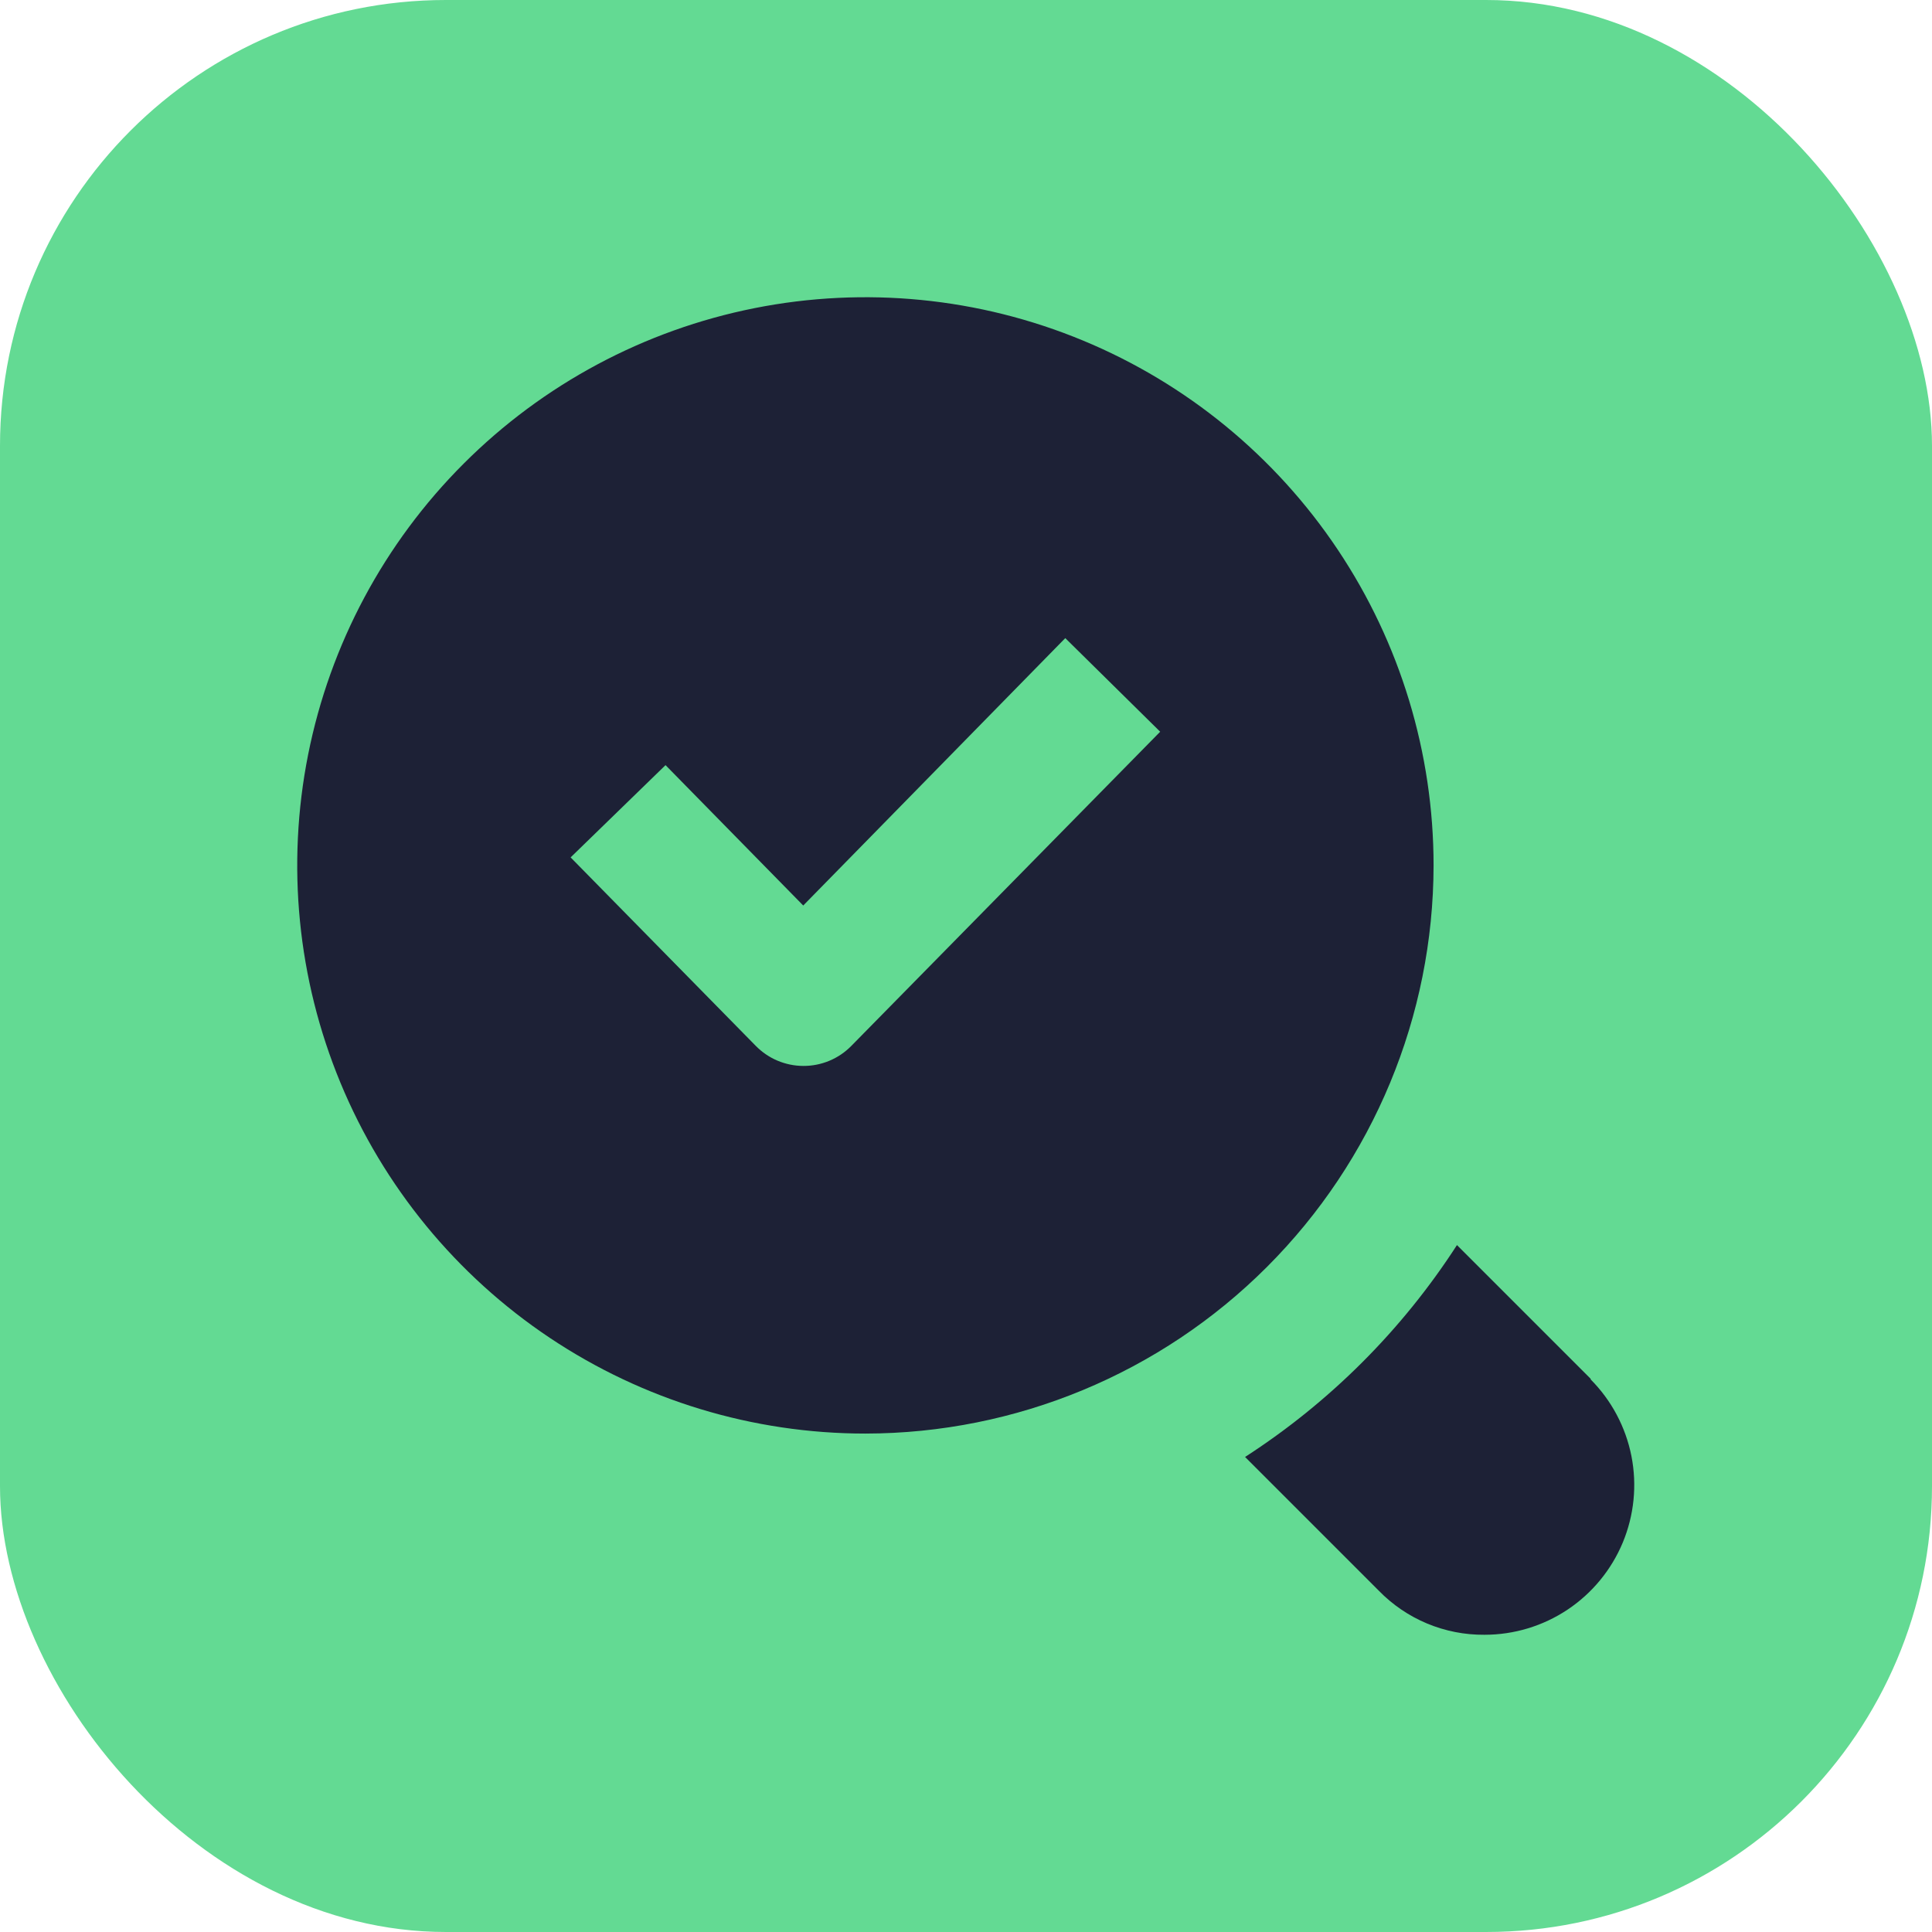 <?xml version="1.0" encoding="UTF-8"?> <svg xmlns="http://www.w3.org/2000/svg" width="65" height="65" viewBox="0 0 65 65" fill="none"><rect width="65" height="65" rx="15" fill="#63DA93"></rect><path d="M53.516 46.387L49.018 41.889C47.174 44.744 44.744 47.174 41.889 49.018L46.387 53.516C46.848 53.99 47.401 54.366 48.011 54.621C48.622 54.876 49.278 55.005 49.94 55C50.936 55.001 51.909 54.707 52.738 54.155C53.566 53.603 54.213 52.817 54.596 51.898C54.978 50.979 55.08 49.967 54.888 48.99C54.695 48.013 54.218 47.115 53.516 46.409V46.387Z" fill="#1D2136"></path><path d="M48.231 29.115C48.231 25.335 47.11 21.639 45.009 18.495C42.909 15.352 39.923 12.902 36.431 11.455C32.938 10.008 29.094 9.63 25.386 10.367C21.678 11.105 18.272 12.925 15.599 15.599C12.925 18.272 11.105 21.678 10.367 25.386C9.63 29.094 10.008 32.938 11.455 36.431C12.902 39.923 15.352 42.909 18.495 45.009C21.639 47.11 25.335 48.231 29.115 48.231C34.183 48.225 39.042 46.209 42.625 42.625C46.209 39.042 48.225 34.183 48.231 29.115ZM28.643 35.187C28.432 35.403 28.18 35.573 27.902 35.689C27.624 35.805 27.325 35.864 27.024 35.862C26.726 35.861 26.432 35.8 26.158 35.685C25.884 35.569 25.636 35.4 25.427 35.187L19.198 28.846L22.391 25.742L27.024 30.465L35.84 21.469L39.033 24.618L28.643 35.187Z" fill="#1D2136"></path></svg> 